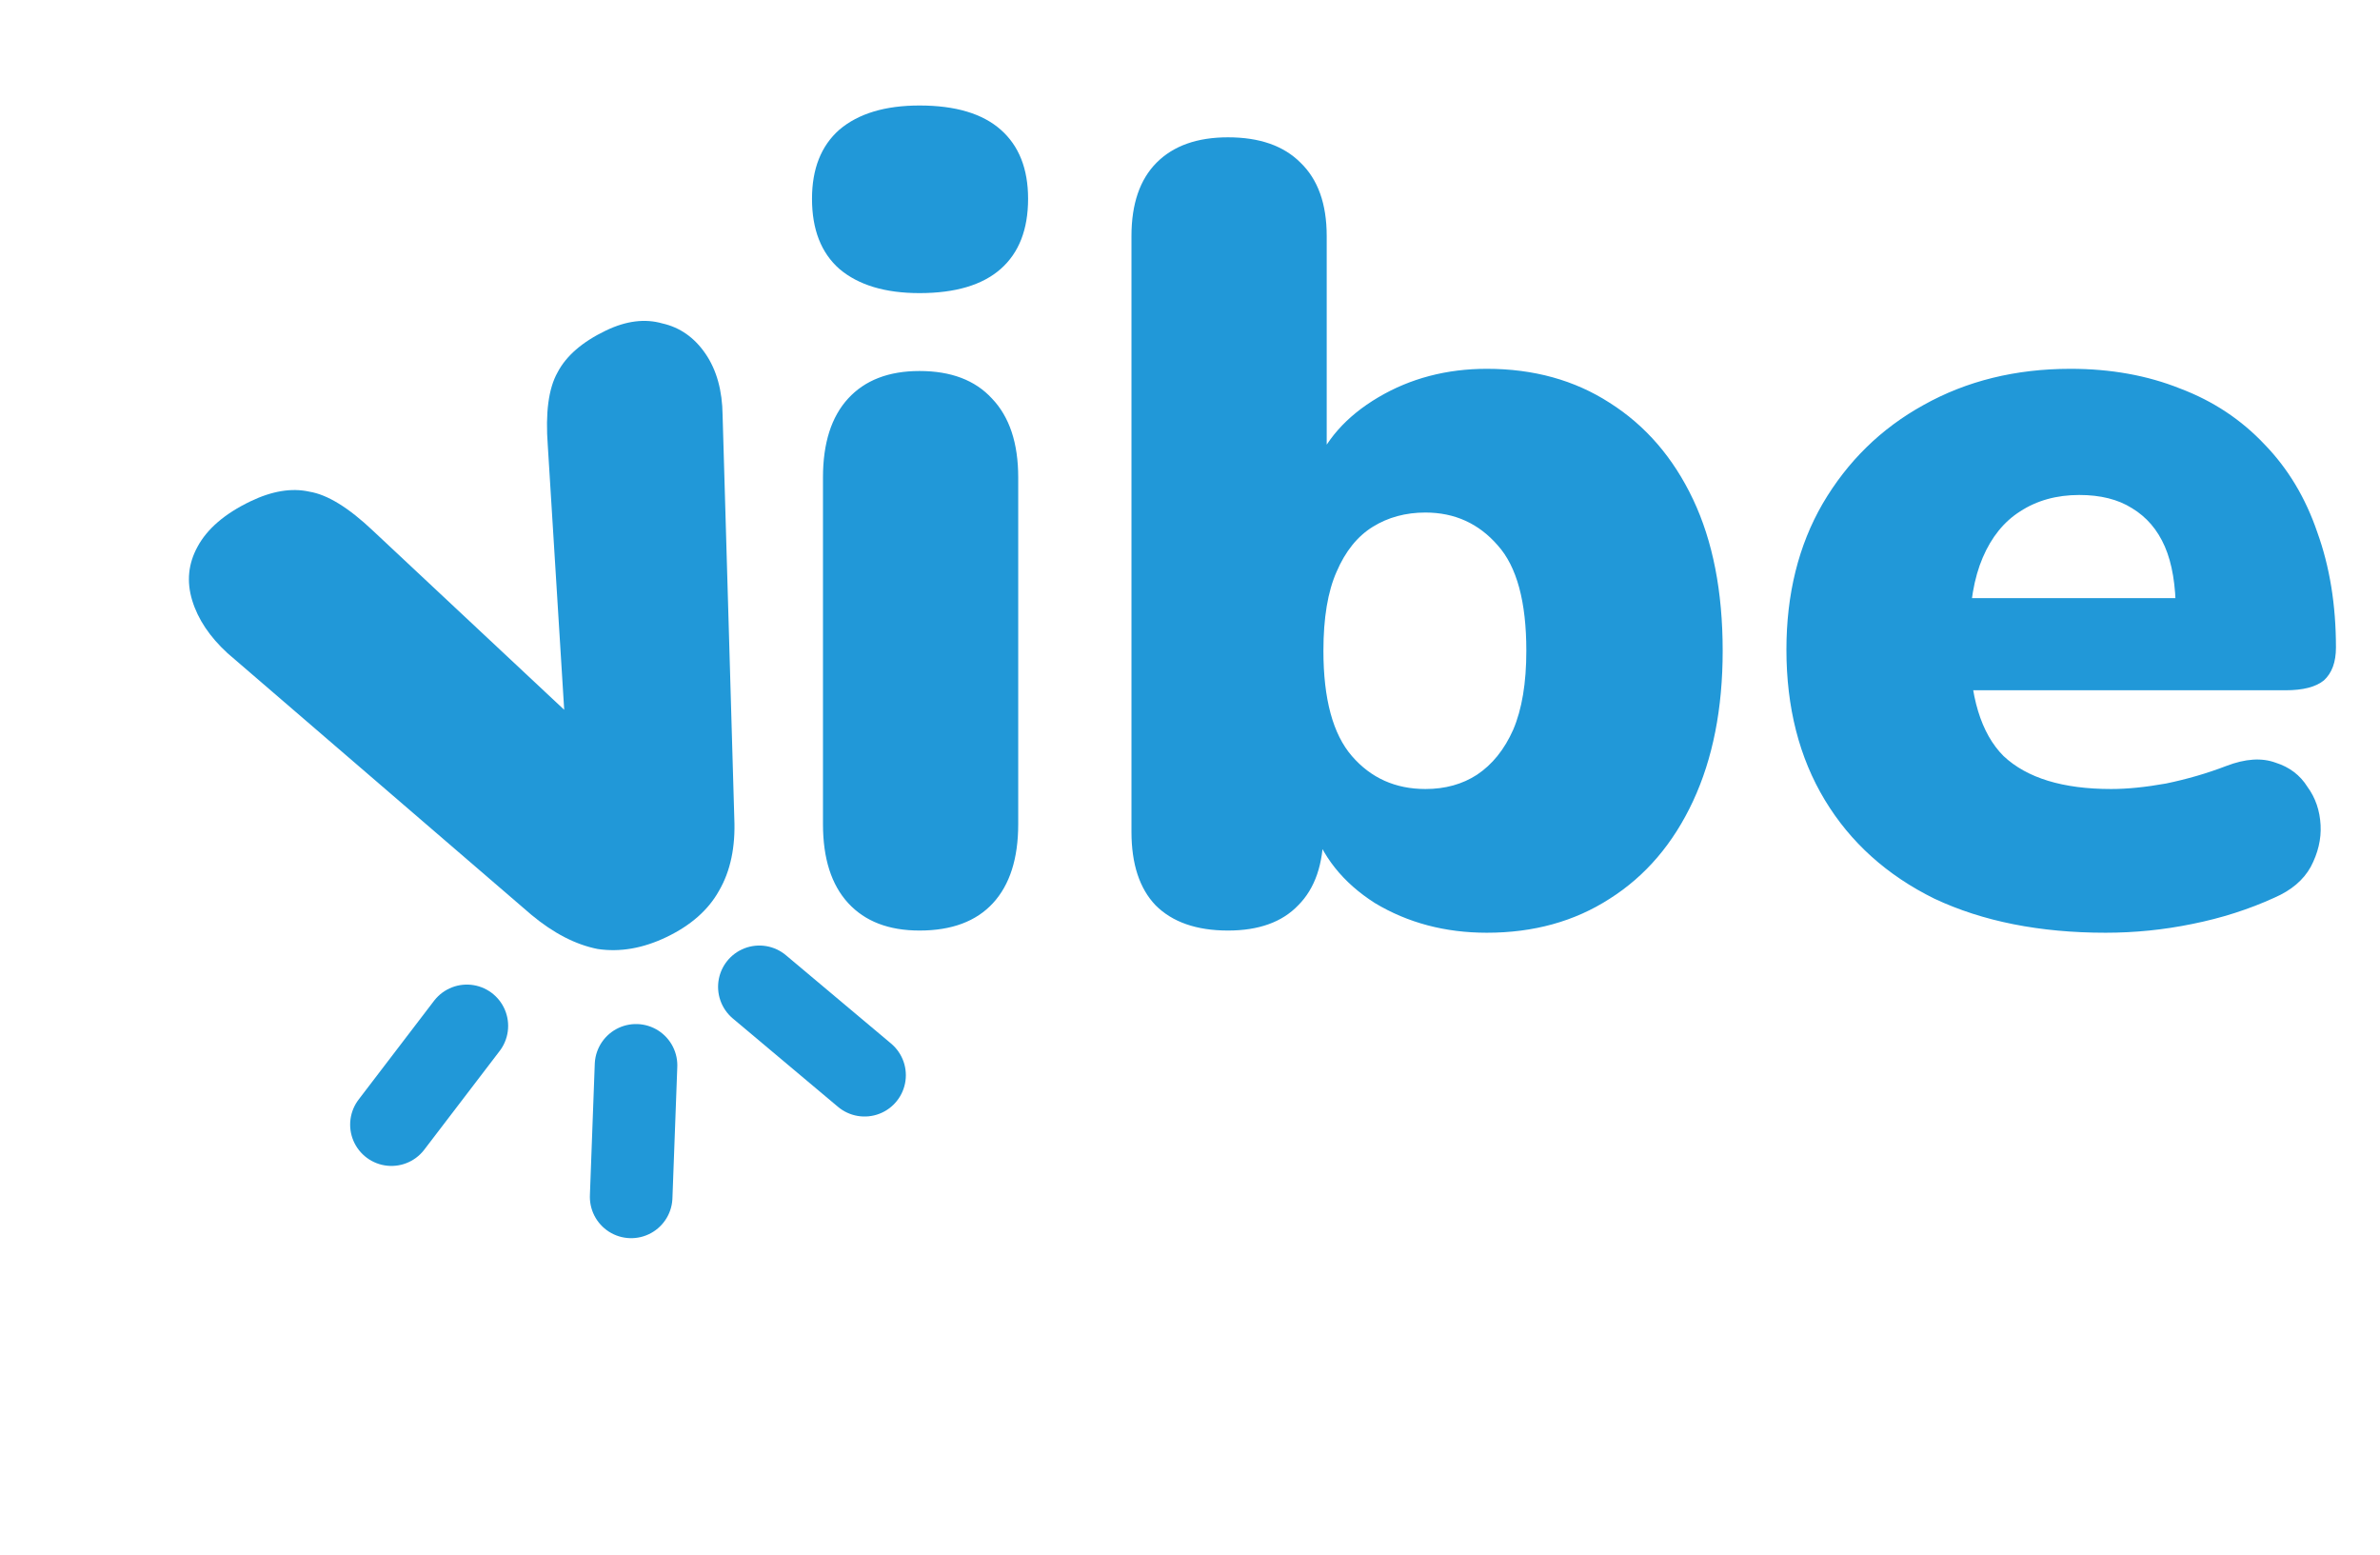 <svg width="724" height="473" viewBox="0 0 724 473" fill="none" xmlns="http://www.w3.org/2000/svg">
<path d="M202.788 284.971C195.602 288.423 188.604 289.637 181.794 288.612C175.091 287.284 168.371 283.815 161.634 278.207L69.213 198.653C63.791 193.677 60.208 188.322 58.465 182.589C56.721 176.856 57.266 171.414 60.098 166.263C63.037 160.808 68.408 156.207 76.21 152.459C82.781 149.302 88.756 148.327 94.137 149.533C99.624 150.435 106.081 154.409 113.509 161.454L183.081 226.587L172.61 231.617L166.642 135.551C165.884 125.555 166.867 118.133 169.593 113.286C172.22 108.234 177.126 103.981 184.312 100.529C190.472 97.57 196.189 96.846 201.463 98.356C206.843 99.562 211.227 102.636 214.612 107.58C217.998 112.524 219.733 118.766 219.817 126.307L223.378 248.926C223.75 257.591 222.208 264.902 218.752 270.859C215.501 276.716 210.18 281.421 202.788 284.971Z" fill="#2198D8"/>
<path d="M231 300.124L263 327" stroke="#2198D8" stroke-width="25.123" stroke-linecap="round" stroke-linejoin="round"/>
<path d="M193.482 324L192 364" stroke="#2198D8" stroke-width="25.123" stroke-linecap="round" stroke-linejoin="round"/>
<path d="M119.075 342.029L142.017 312" stroke="#2198D8" stroke-width="25.123" stroke-linecap="round" stroke-linejoin="round"/>
<path d="M279.713 283.003C270.371 283.003 263.141 280.222 258.025 274.661C252.909 269.1 250.351 261.092 250.351 250.637V145.199C250.351 134.744 252.909 126.736 258.025 121.175C263.141 115.614 270.371 112.833 279.713 112.833C289.278 112.833 296.619 115.614 301.735 121.175C307.074 126.736 309.743 134.744 309.743 145.199V250.637C309.743 261.092 307.185 269.1 302.069 274.661C296.953 280.222 289.501 283.003 279.713 283.003ZM279.713 89.143C269.258 89.143 261.139 86.696 255.356 81.802C249.795 76.908 247.014 69.79 247.014 60.447C247.014 51.327 249.795 44.32 255.356 39.426C261.139 34.533 269.258 32.086 279.713 32.086C290.613 32.086 298.844 34.533 304.405 39.426C309.966 44.32 312.746 51.327 312.746 60.447C312.746 69.79 309.966 76.908 304.405 81.802C298.844 86.696 290.613 89.143 279.713 89.143ZM452.302 283.67C439.623 283.67 428.278 280.667 418.268 274.661C408.481 268.433 402.03 260.314 398.916 250.304L402.586 236.623V252.973C402.586 262.761 400.028 270.212 394.912 275.329C390.018 280.445 382.9 283.003 373.557 283.003C363.992 283.003 356.651 280.445 351.535 275.329C346.641 270.212 344.194 262.761 344.194 252.973V71.792C344.194 62.004 346.753 54.553 351.869 49.436C356.985 44.32 364.214 41.762 373.557 41.762C383.122 41.762 390.463 44.32 395.579 49.436C400.918 54.553 403.587 62.004 403.587 71.792V143.197H399.583C402.92 134.076 409.482 126.625 419.269 120.841C429.057 115.057 440.068 112.166 452.302 112.166C466.539 112.166 478.996 115.614 489.673 122.509C500.573 129.405 509.026 139.193 515.032 151.872C521.038 164.551 524.041 179.9 524.041 197.918C524.041 215.491 521.038 230.729 515.032 243.63C509.026 256.532 500.573 266.431 489.673 273.327C478.996 280.222 466.539 283.67 452.302 283.67ZM433.617 239.96C439.623 239.96 444.851 238.514 449.299 235.622C453.971 232.508 457.641 227.948 460.31 221.942C462.98 215.714 464.314 207.706 464.314 197.918C464.314 183.014 461.423 172.337 455.639 165.886C449.856 159.213 442.515 155.876 433.617 155.876C427.611 155.876 422.272 157.322 417.601 160.214C412.93 163.105 409.259 167.666 406.59 173.894C403.921 179.9 402.586 187.908 402.586 197.918C402.586 212.599 405.478 223.277 411.261 229.95C417.045 236.623 424.497 239.96 433.617 239.96ZM640.53 283.67C620.509 283.67 603.159 280.222 588.477 273.327C574.019 266.208 562.896 256.198 555.111 243.297C547.325 230.395 543.432 215.157 543.432 197.584C543.432 180.679 547.103 165.886 554.443 153.207C562.007 140.305 572.239 130.295 585.141 123.177C598.265 115.836 613.169 112.166 629.852 112.166C642.087 112.166 653.209 114.168 663.219 118.172C673.229 121.953 681.793 127.626 688.911 135.189C696.029 142.529 701.368 151.427 704.927 161.882C708.709 172.337 710.6 184.015 710.6 196.917C710.6 201.366 709.376 204.703 706.929 206.927C704.482 208.929 700.589 209.93 695.251 209.93H593.149V181.902H667.223L661.884 186.24C661.884 178.009 660.772 171.336 658.547 166.22C656.323 161.103 652.986 157.211 648.537 154.541C644.311 151.872 638.972 150.537 632.521 150.537C625.626 150.537 619.62 152.206 614.503 155.542C609.61 158.657 605.828 163.328 603.159 169.556C600.489 175.785 599.155 183.57 599.155 192.913V195.916C599.155 211.71 602.603 223.054 609.498 229.95C616.617 236.623 627.516 239.96 642.198 239.96C647.092 239.96 652.653 239.404 658.881 238.292C665.332 236.957 671.449 235.177 677.233 232.953C683.016 230.729 688.021 230.395 692.248 231.952C696.474 233.287 699.7 235.734 701.924 239.293C704.371 242.629 705.706 246.522 705.928 250.971C706.151 255.197 705.15 259.424 702.925 263.65C700.701 267.654 697.03 270.769 691.914 272.993C684.129 276.552 675.787 279.221 666.889 281.001C658.214 282.781 649.427 283.67 640.53 283.67Z" fill="#2198D8"/>
</svg>
